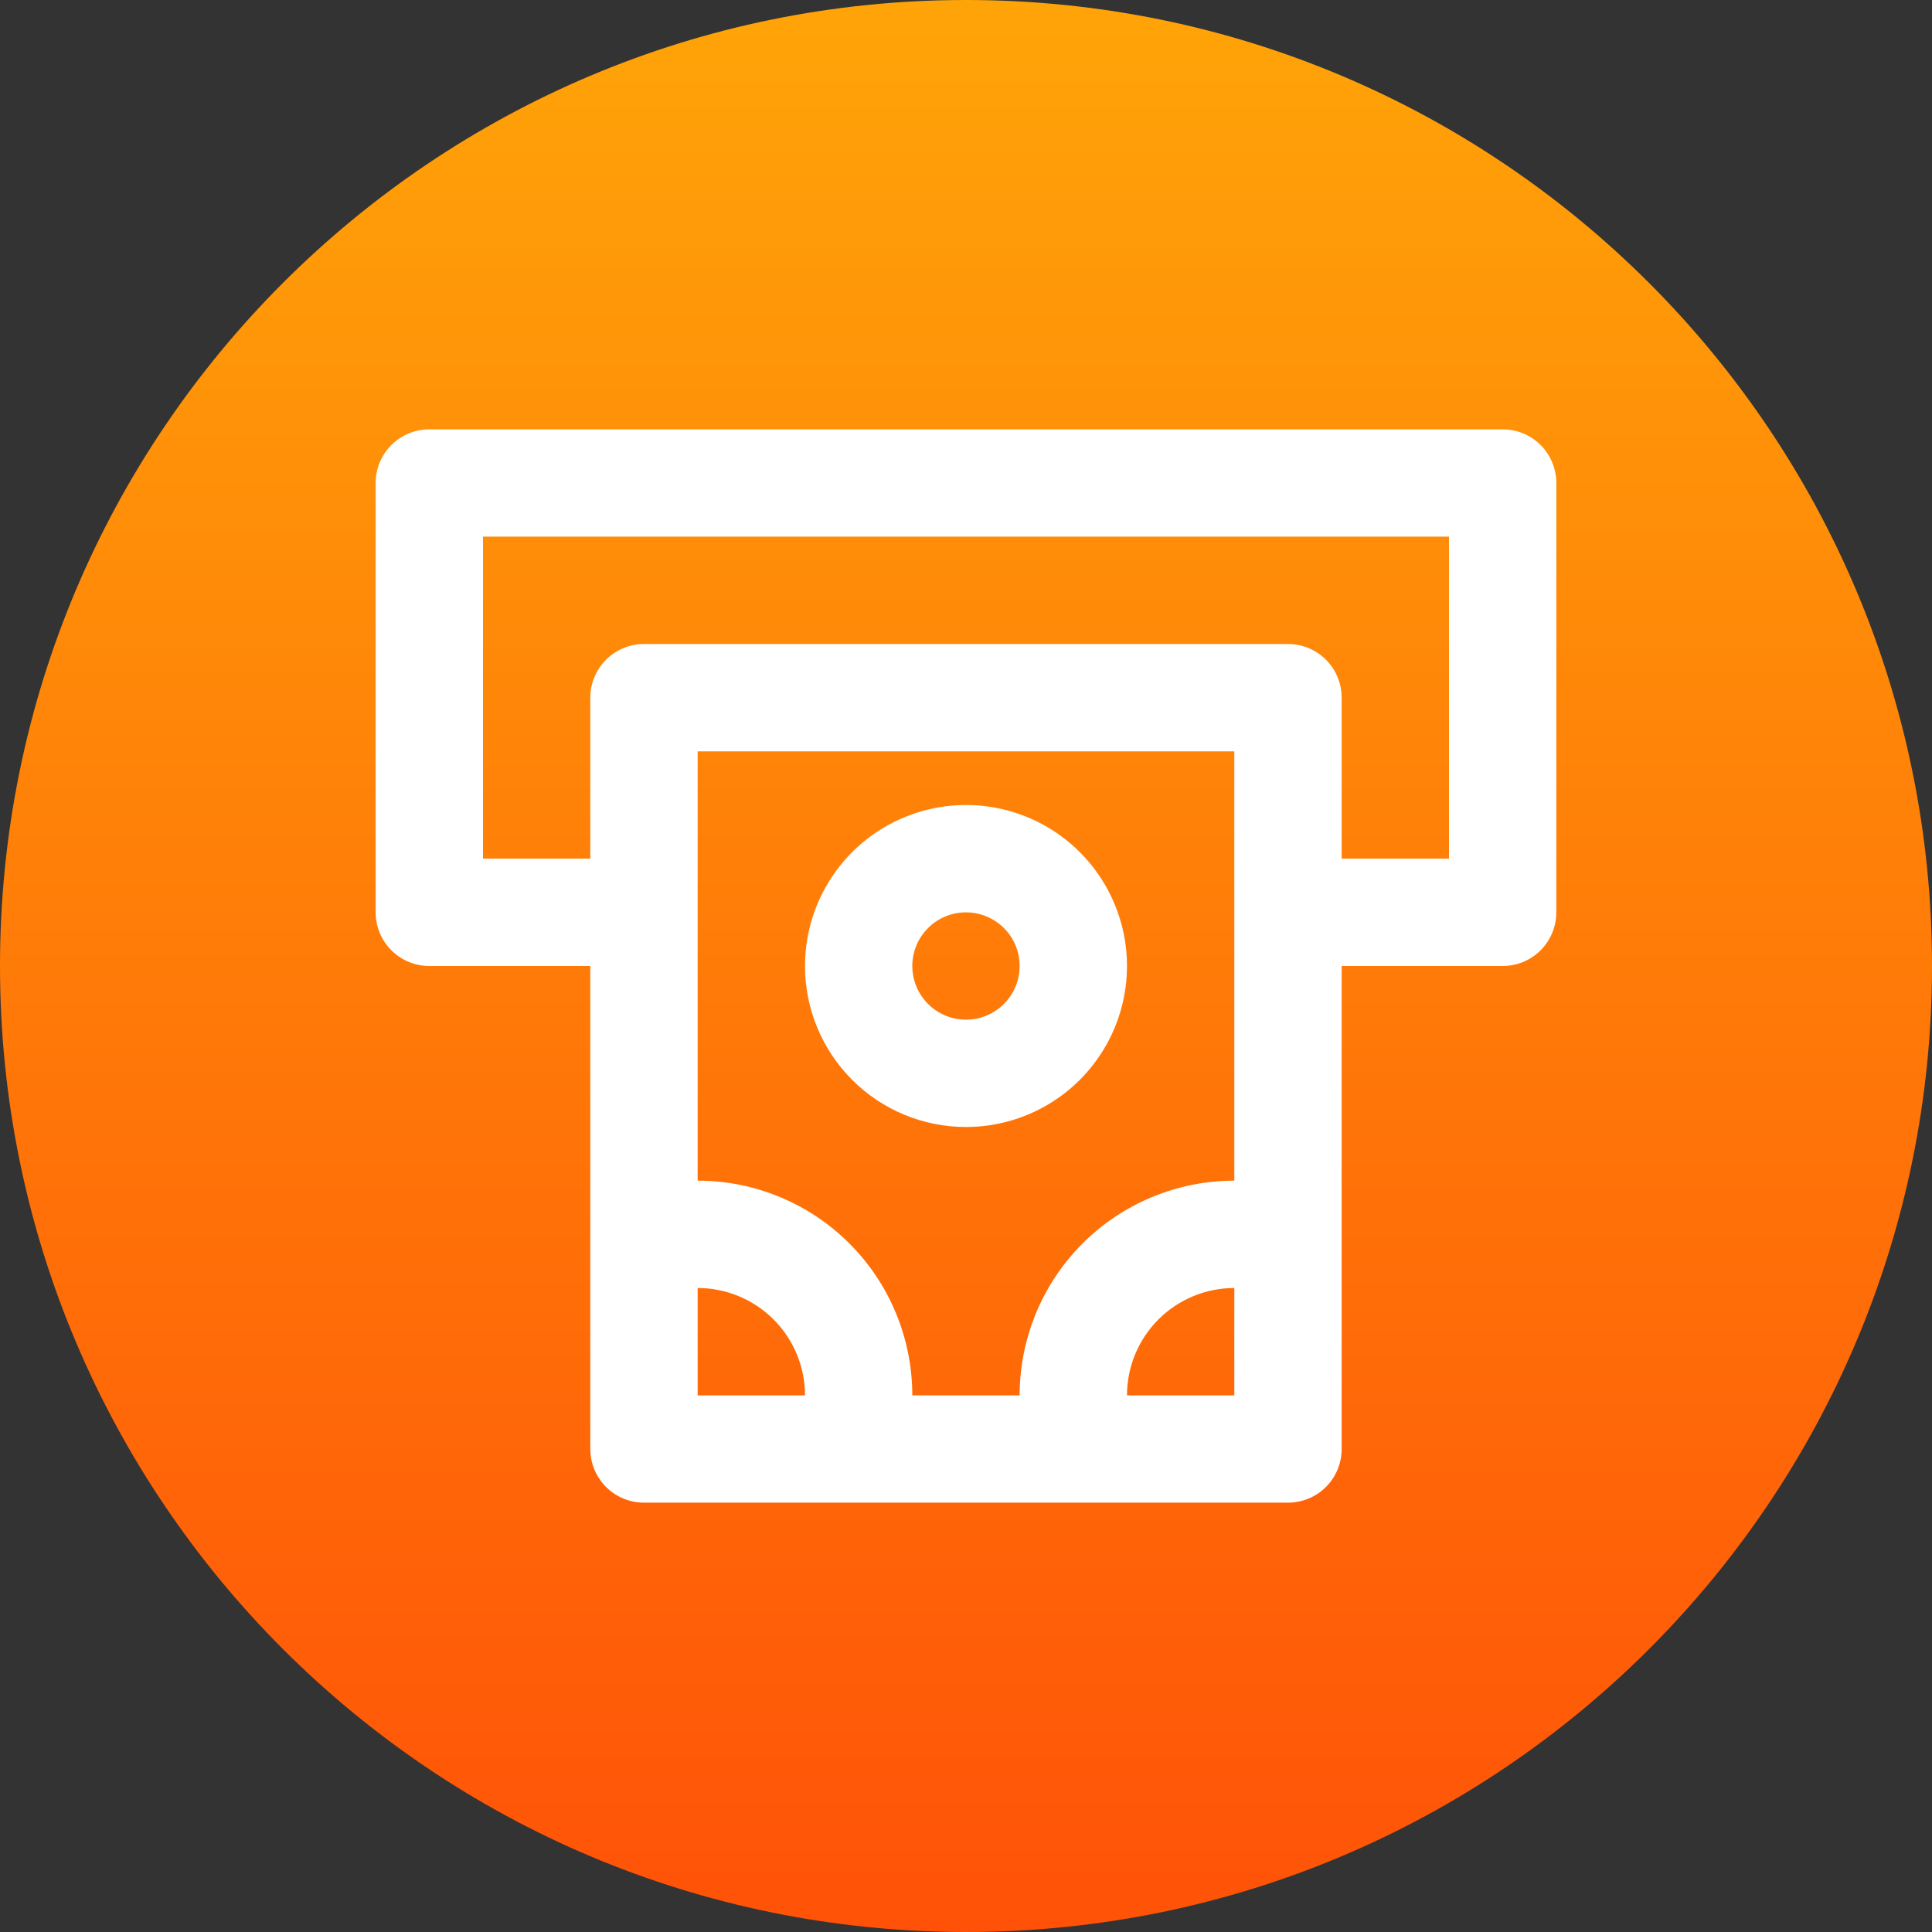 <svg width="48" height="48" viewBox="0 0 48 48" fill="none" xmlns="http://www.w3.org/2000/svg">
<rect x="0" y="0" width="48" height="48" fill="#333333" stroke="none"/>
<path d="M0 24C0 10.745 10.745 0 24 0C37.255 0 48 10.745 48 24C48 37.255 37.255 48 24 48C10.745 48 0 37.255 0 24Z" fill="url(#paint0_linear)"/>
<path d="M37.333 10.667H10.666C10.313 10.667 9.974 10.807 9.724 11.057C9.473 11.307 9.333 11.646 9.333 12V22.667C9.333 23.02 9.473 23.36 9.724 23.61C9.974 23.86 10.313 24 10.666 24H14.666V36C14.666 36.354 14.807 36.693 15.057 36.943C15.307 37.193 15.646 37.333 16 37.333H32C32.353 37.333 32.692 37.193 32.943 36.943C33.193 36.693 33.333 36.354 33.333 36V24H37.333C37.687 24 38.026 23.86 38.276 23.61C38.526 23.36 38.666 23.02 38.666 22.667V12C38.666 11.646 38.526 11.307 38.276 11.057C38.026 10.807 37.687 10.667 37.333 10.667ZM17.333 34.667V32C18.04 32 18.718 32.281 19.219 32.781C19.719 33.281 20 33.959 20 34.667H17.333ZM30.666 34.667H28C28 33.959 28.281 33.281 28.781 32.781C29.281 32.281 29.959 32 30.666 32V34.667ZM30.666 29.333C29.252 29.333 27.895 29.895 26.895 30.895C25.895 31.896 25.333 33.252 25.333 34.667H22.666C22.666 33.252 22.104 31.896 21.104 30.895C20.104 29.895 18.747 29.333 17.333 29.333V18.667H30.666V29.333ZM36 21.333H33.333V17.333C33.333 16.98 33.193 16.641 32.943 16.391C32.692 16.141 32.353 16 32 16H16C15.646 16 15.307 16.141 15.057 16.391C14.807 16.641 14.666 16.98 14.666 17.333V21.333H12V13.333H36V21.333ZM24 28C24.791 28 25.564 27.765 26.222 27.326C26.88 26.886 27.392 26.262 27.695 25.531C27.998 24.8 28.077 23.996 27.923 23.22C27.768 22.444 27.387 21.731 26.828 21.172C26.269 20.612 25.556 20.231 24.78 20.077C24.004 19.923 23.2 20.002 22.469 20.305C21.738 20.607 21.113 21.12 20.674 21.778C20.234 22.436 20 23.209 20 24C20 25.061 20.421 26.078 21.171 26.828C21.921 27.579 22.939 28 24 28ZM24 22.667C24.263 22.667 24.521 22.745 24.74 22.892C24.96 23.038 25.131 23.246 25.232 23.49C25.332 23.733 25.359 24.002 25.307 24.26C25.256 24.519 25.129 24.756 24.942 24.943C24.756 25.129 24.518 25.256 24.26 25.308C24.001 25.359 23.733 25.333 23.489 25.232C23.246 25.131 23.038 24.96 22.891 24.741C22.744 24.522 22.666 24.264 22.666 24C22.666 23.646 22.807 23.307 23.057 23.057C23.307 22.807 23.646 22.667 24 22.667Z" fill="white"/>
<defs>
<linearGradient id="paint0_linear" x1="48" y1="48" x2="48" y2="0" gradientUnits="userSpaceOnUse">
<stop stop-color="#FF5208"/>
<stop offset="1" stop-color="#FFA408"/>
</linearGradient>
</defs>
</svg>

